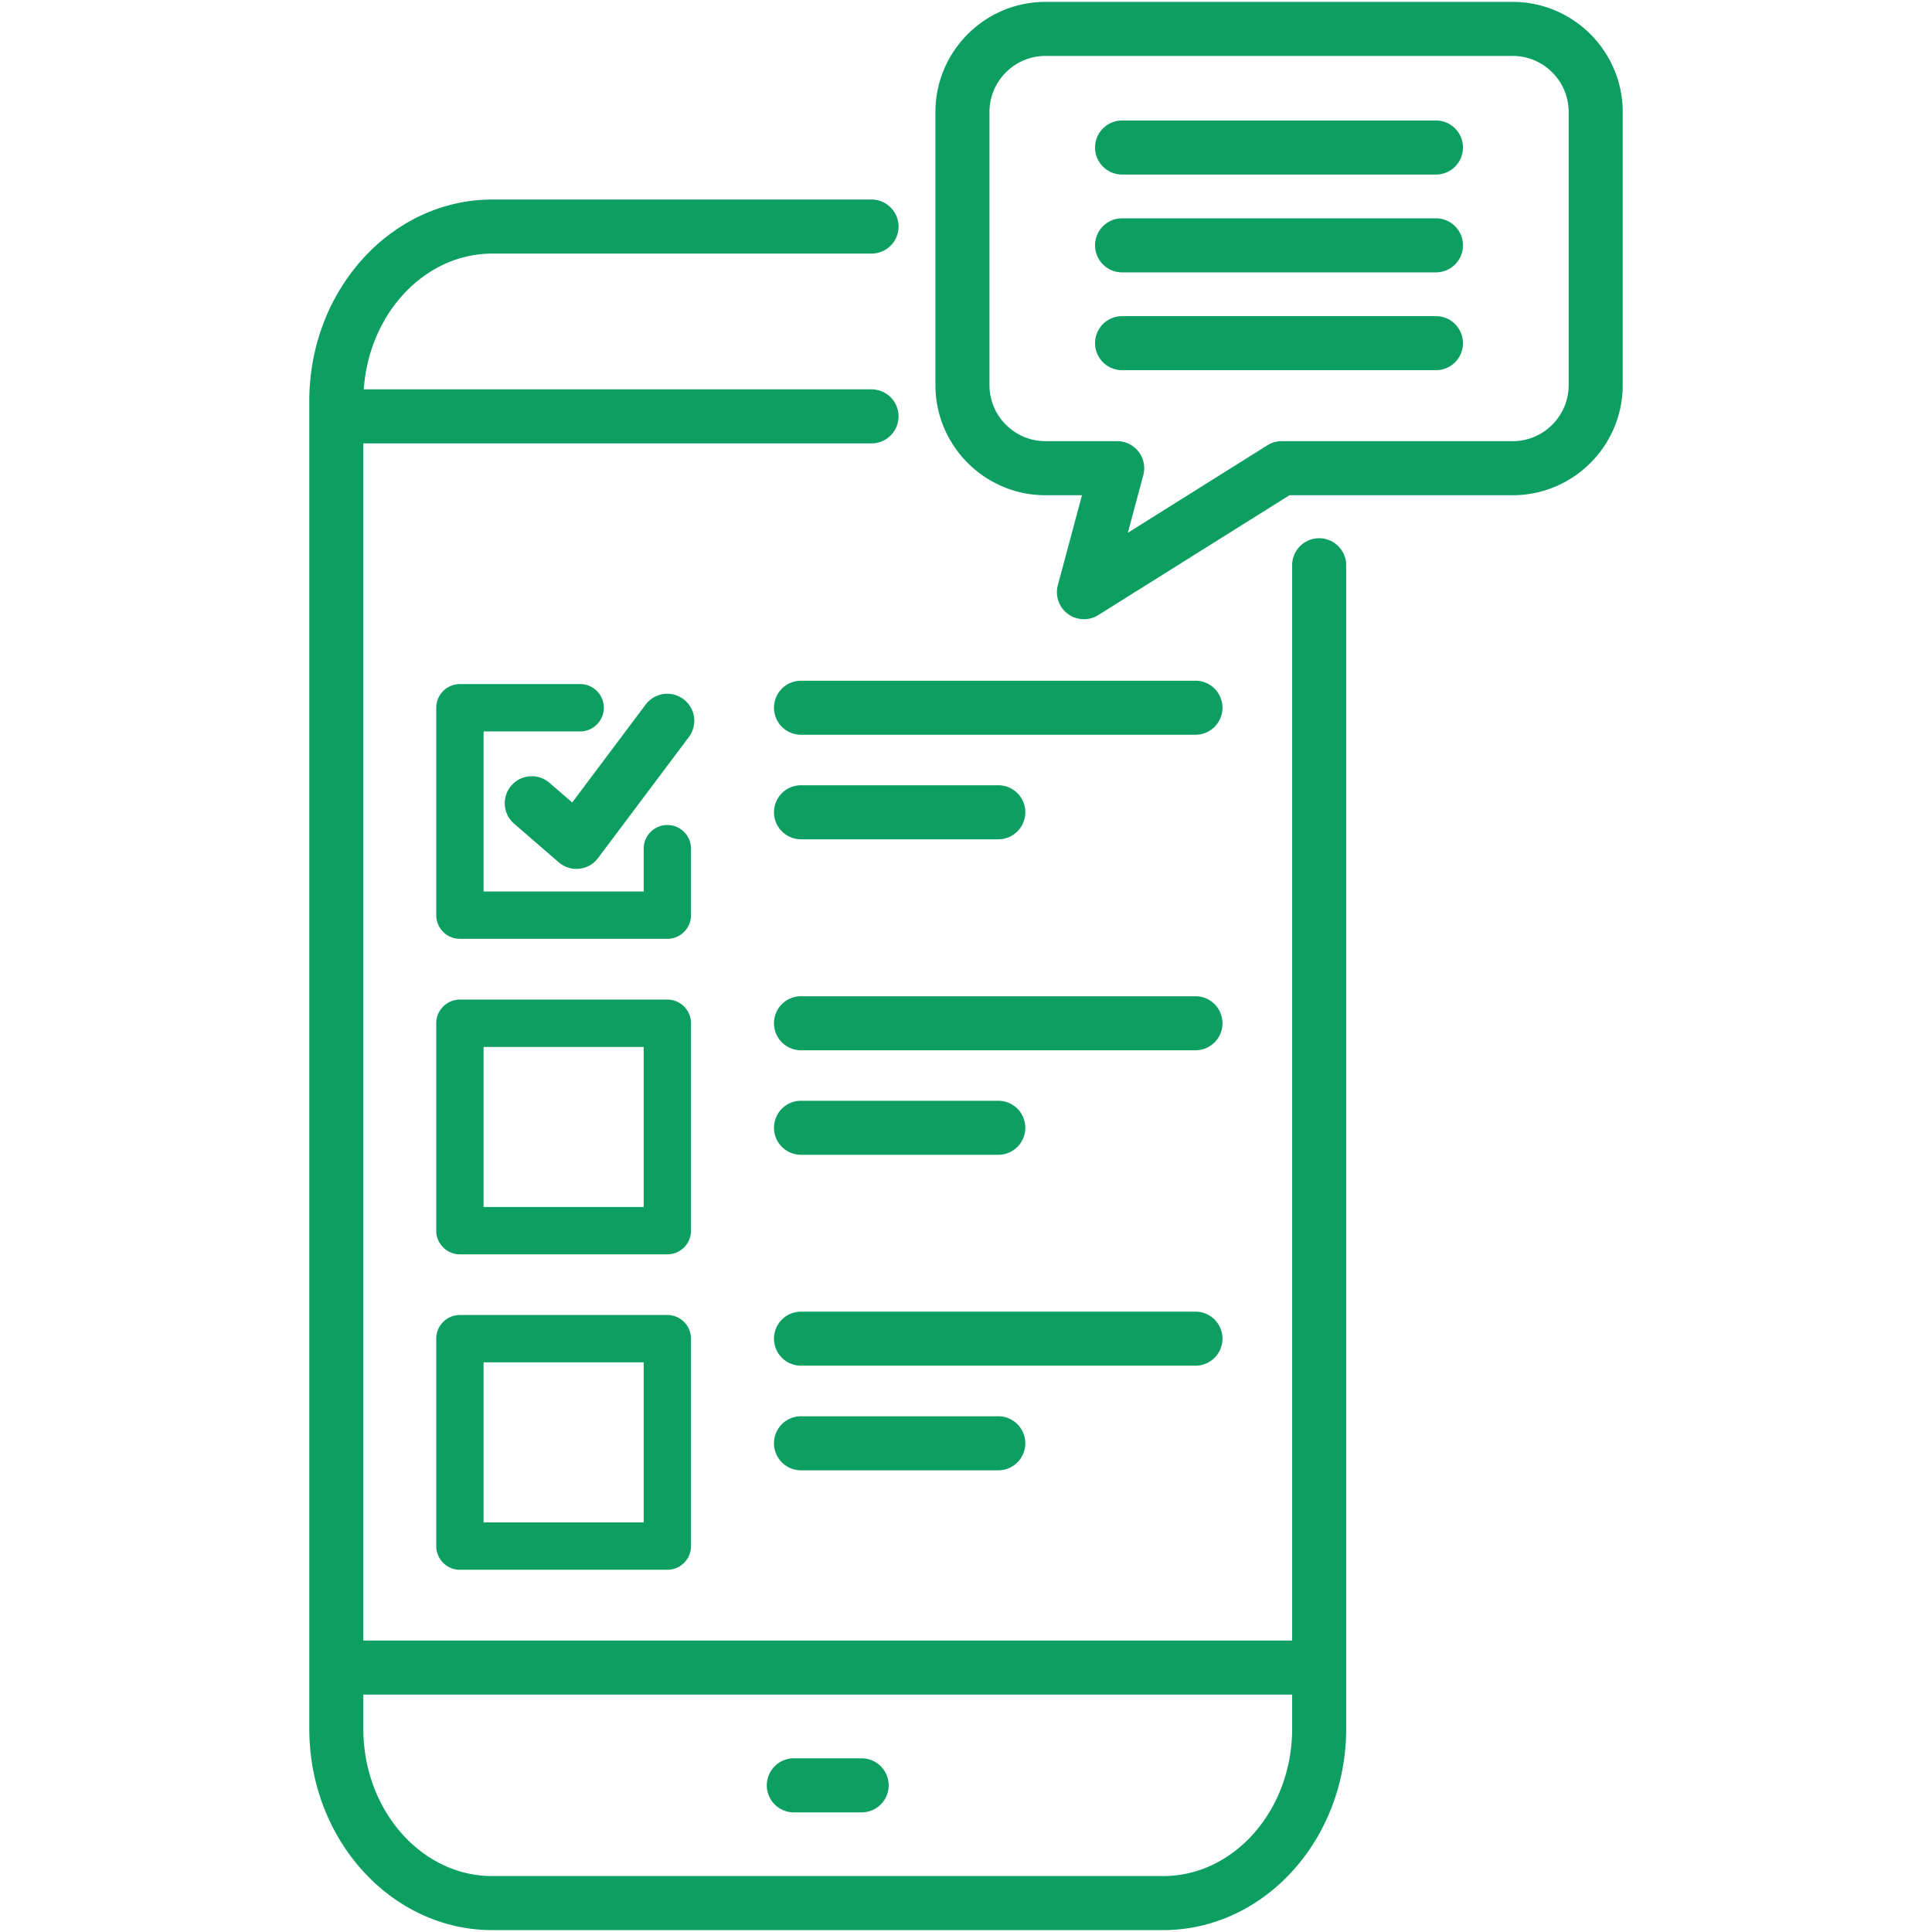<svg xmlns="http://www.w3.org/2000/svg" version="1.1" xmlns:xlink="http://www.w3.org/1999/xlink" width="512" height="512" x="0" y="0" viewBox="0 0 512 512" style="enable-background:new 0 0 512 512" xml:space="preserve" class=""><g><path d="M349.592 142.64a7.16 7.16 0 0 0-7.161 7.161v284.967H96.289V117.504h134.675a7.16 7.16 0 1 0 0-14.322H96.405c1.377-20.101 16.121-35.979 34.06-35.979h100.499a7.16 7.16 0 1 0 0-14.322H130.465c-26.741 0-48.497 23.943-48.497 53.373v351.873c0 29.429 21.756 53.372 48.497 53.372H308.23c26.755 0 48.523-23.943 48.523-53.372V149.8a7.162 7.162 0 0 0-7.161-7.16zM308.23 497.179H130.465c-18.845 0-34.176-17.518-34.176-39.051v-9.039h246.142v9.039c0 21.533-15.342 39.051-34.201 39.051zm-72.721-24.045a7.16 7.16 0 0 1-7.161 7.161h-17.977a7.16 7.16 0 1 1 0-14.322h17.977a7.16 7.16 0 0 1 7.161 7.161zm-52.382-201.963a6.272 6.272 0 0 0-6.272-6.272h-54.972a6.272 6.272 0 0 0-6.272 6.272v54.973a6.272 6.272 0 0 0 6.272 6.272h54.972a6.272 6.272 0 0 0 6.272-6.272zm-12.544 48.701h-42.428v-42.429h42.428zm6.272 28.616h-54.972a6.272 6.272 0 0 0-6.272 6.272v54.972a6.272 6.272 0 0 0 6.272 6.272h54.972a6.272 6.272 0 0 0 6.272-6.272V354.76a6.272 6.272 0 0 0-6.272-6.272zm-6.272 54.972h-42.428v-42.428h42.428zm12.544-160.93a6.272 6.272 0 0 1-6.272 6.272h-54.972a6.272 6.272 0 0 1-6.272-6.272v-54.972a6.272 6.272 0 0 1 6.272-6.272h31.866a6.272 6.272 0 1 1 0 12.544h-25.594v42.428h42.428v-11.349a6.272 6.272 0 1 1 12.544 0zm-.544-47.248-24.097 32.12a7.16 7.16 0 0 1-10.411 1.119l-11.832-10.233a7.16 7.16 0 0 1-.731-10.1 7.158 7.158 0 0 1 10.1-.731l6.026 5.212 19.49-25.98a7.16 7.16 0 0 1 11.455 8.593zm141.389-7.725a7.16 7.16 0 0 1-7.161 7.161H212.276a7.16 7.16 0 1 1 0-14.322h104.535a7.162 7.162 0 0 1 7.161 7.161zM205.116 215.26a7.16 7.16 0 0 1 7.161-7.161h52.281a7.16 7.16 0 1 1 0 14.322h-52.281a7.16 7.16 0 0 1-7.161-7.161zm118.856 55.911a7.16 7.16 0 0 1-7.161 7.161H212.276a7.16 7.16 0 1 1 0-14.322h104.535a7.16 7.16 0 0 1 7.161 7.161zm-118.856 27.702a7.16 7.16 0 0 1 7.161-7.161h52.281a7.16 7.16 0 1 1 0 14.322h-52.281a7.16 7.16 0 0 1-7.161-7.161zm111.695 63.048H212.276a7.16 7.16 0 1 1 0-14.322h104.535a7.16 7.16 0 1 1 0 14.322zm-52.254 13.405a7.16 7.16 0 1 1 0 14.322h-52.281a7.16 7.16 0 1 1 0-14.322zM400.857.5H277.075C260.988.5 247.9 13.588 247.9 29.675v72.39c0 16.087 13.088 29.175 29.175 29.175h9.659l-6.393 23.841a7.16 7.16 0 0 0 10.72 7.921l50.662-31.762h59.134c16.088 0 29.176-13.088 29.176-29.175v-72.39C430.032 13.588 416.944.5 400.857.5zm14.854 101.565c0 8.19-6.663 14.853-14.854 14.853h-61.193c-1.345 0-2.664.38-3.803 1.094l-36.967 23.177 4.09-15.256a7.16 7.16 0 0 0-6.916-9.016h-18.993c-8.19 0-14.853-6.663-14.853-14.853v-72.39c0-8.19 6.663-14.853 14.853-14.853h123.782c8.191 0 14.854 6.663 14.854 14.853zm-28.006-62.97a7.16 7.16 0 0 1-7.161 7.161h-83.182a7.16 7.16 0 1 1 0-14.322h83.182a7.16 7.16 0 0 1 7.161 7.161zm0 25.924a7.16 7.16 0 0 1-7.161 7.161h-83.182a7.16 7.16 0 1 1 0-14.322h83.182a7.162 7.162 0 0 1 7.161 7.161zm0 25.924a7.16 7.16 0 0 1-7.161 7.161h-83.182a7.16 7.16 0 1 1 0-14.322h83.182a7.162 7.162 0 0 1 7.161 7.161z" fill="#0d9f61" opacity="1" data-original="#000000"></path></g></svg>